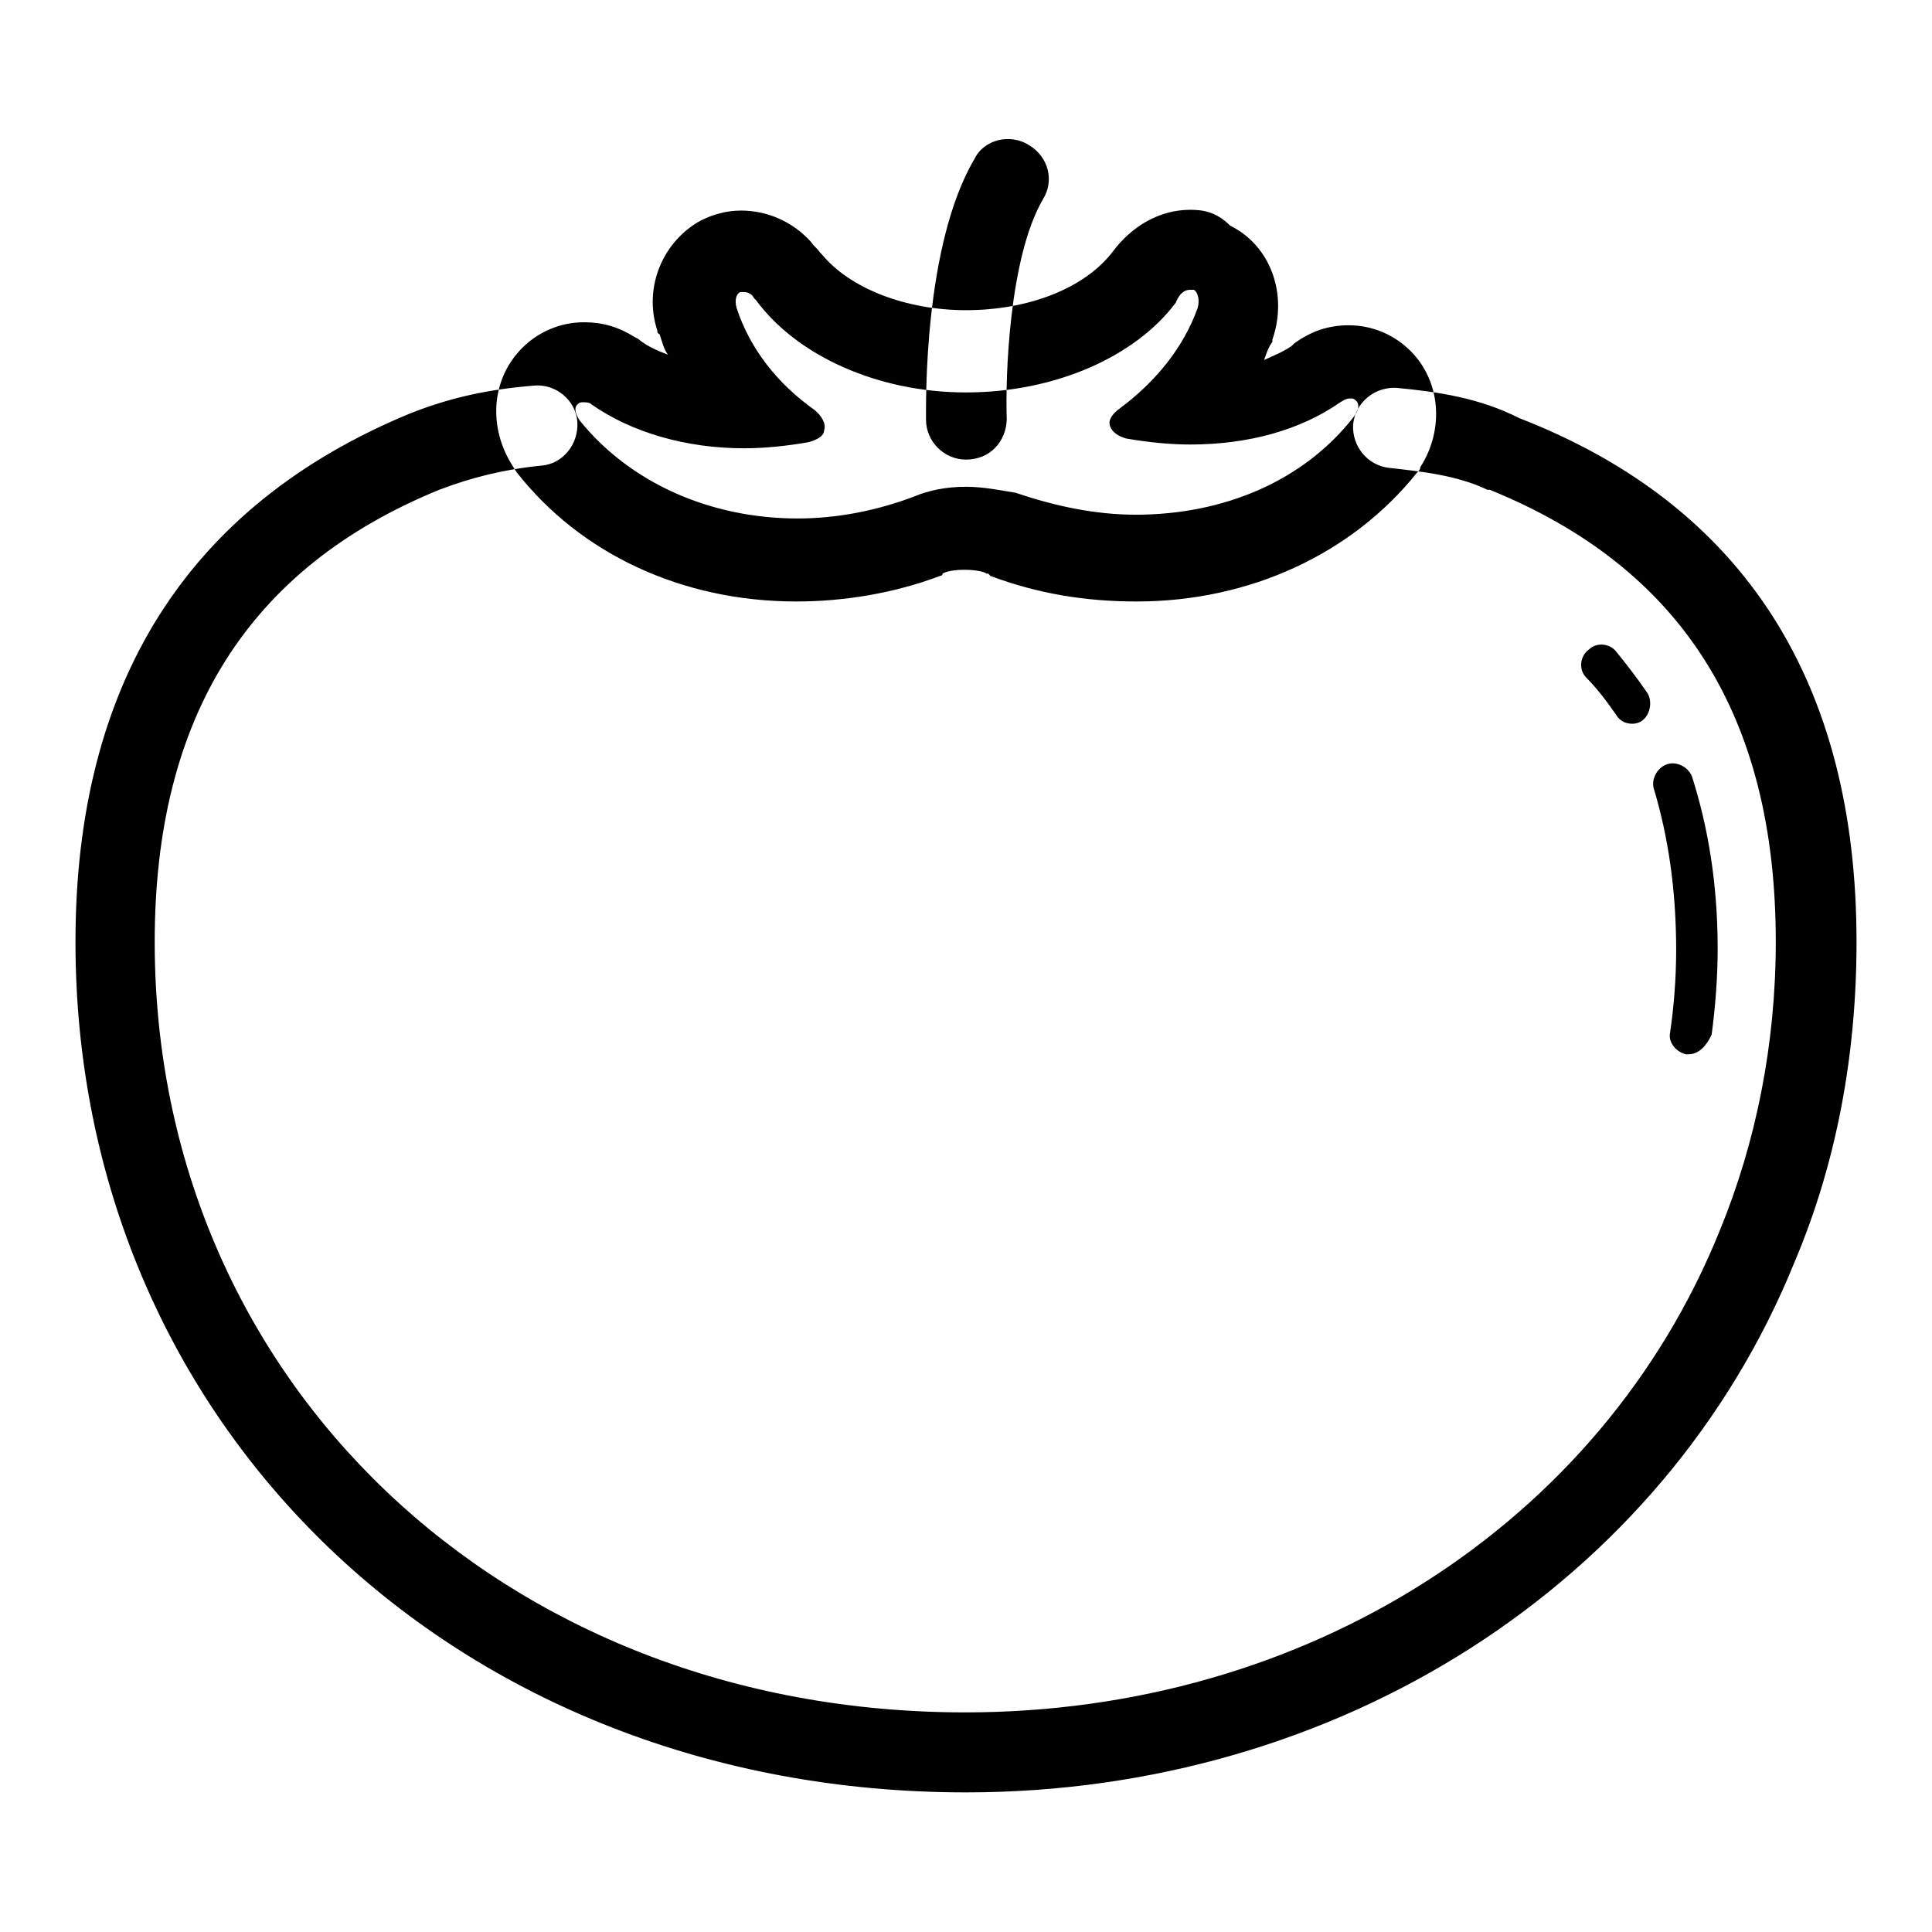 <?xml version="1.0" encoding="utf-8"?>
<!-- Svg Vector Icons : http://www.onlinewebfonts.com/icon -->
<!DOCTYPE svg PUBLIC "-//W3C//DTD SVG 1.1//EN" "http://www.w3.org/Graphics/SVG/1.1/DTD/svg11.dtd">
<svg version="1.1" xmlns="http://www.w3.org/2000/svg" xmlns:xlink="http://www.w3.org/1999/xlink" x="0px" y="0px" viewBox="0 0 256 256" enable-background="new 0 0 256 256" xml:space="preserve">
<g> <path fill="#000000" d="M128,237.5c-67.4,0-118-48.5-118-112.7c0-34.2,14.8-57.8,44.3-70c5.3-2.1,10.3-3.2,16.4-3.7 c2.9-0.3,5.6,1.9,5.8,4.8s-1.9,5.6-4.8,5.8c-5,0.5-9.3,1.6-13.5,3.2c-25.2,10.3-37.7,30-37.7,59.9c0,58.1,46.1,102.1,107.4,102.1 c45.1,0,84.3-24.9,100-63.9c4.8-11.7,7.4-24.7,7.4-38.2c0-30-12.5-49.6-37.9-59.9h-0.3c-4-1.9-8.5-2.4-13-2.9 c-2.9-0.3-5-2.9-4.8-5.8c0.3-2.9,2.9-5,5.8-4.8c5.3,0.5,10.9,1.3,16.2,4C231.2,67,246,90.6,246,124.8c0,15.1-2.7,29.4-8.2,42.4 C220.5,209.9,177.3,237.5,128,237.5z M157.7,38.4h0.5c0.5,0.3,0.8,1.3,0.5,2.4c-1.9,5.3-5.6,9.8-10.3,13.3 c-1.1,0.8-1.6,1.6-1.3,2.4c0.3,0.8,1.1,1.3,2.1,1.6c2.9,0.5,5.8,0.8,8.5,0.8c7.7,0,14.6-1.9,19.9-5.6c0.5-0.3,0.8-0.5,1.3-0.5 c0.3,0,0.5,0,0.8,0.3c0.5,0.5,0.3,1.3-0.3,2.1c-6.6,8.5-17.2,13-28.9,13c-5.3,0-10.6-1.1-15.9-2.9c-1.9-0.3-4.2-0.8-6.6-0.8 c-2.7,0-5,0.5-6.9,1.3c-5,1.9-10.3,2.9-15.4,2.9c-11.7,0-22.3-4.8-28.9-13c-0.5-0.8-0.8-1.6-0.3-2.1c0.3-0.3,0.5-0.3,0.8-0.3 c0.3,0,0.8,0,1.1,0.3c5.3,3.7,12.5,5.8,20.2,5.8c2.7,0,5.6-0.3,8.5-0.8c1.1-0.3,2.1-0.8,2.1-1.6c0.3-0.8-0.3-1.9-1.3-2.7 c-4.8-3.4-8.5-8-10.3-13.5c-0.3-1.1,0-1.9,0.5-2.1h0.5c0.5,0,1.1,0.3,1.3,0.8l0.3,0.3c5.3,7.2,15.9,12.2,27.8,12.2 c11.9,0,22.5-4.8,27.8-11.9C156.4,38.6,157.2,38.4,157.7,38.4 M157.7,27.8c-4,0-7.7,2.1-10.3,5.6c-3.7,4.8-11.1,7.7-19.4,7.7 c-8,0-15.4-2.9-19.1-7.4l-0.3-0.3c-0.3-0.5-0.8-0.8-1.1-1.3c-2.4-2.7-5.8-4.2-9.3-4.2c-1.9,0-3.7,0.5-5.3,1.3 c-5,2.7-7.7,8.8-5.8,14.6c0,0.3,0,0.3,0.3,0.5c0.3,0.8,0.5,1.9,1.1,2.7c-1.3-0.5-2.7-1.1-3.7-1.9c-0.3-0.3-0.5-0.3-0.8-0.5 c-2.1-1.3-4.2-1.9-6.6-1.9c-3.2,0-6.1,1.3-8.2,3.4c-4,4-4.5,10.1-1.6,15.1c0.3,0.5,0.5,0.8,0.8,1.3c8.5,10.9,22,17.2,37.1,17.2 c6.4,0,13-1.1,19.1-3.4c0,0,0.3,0,0.3-0.3c0.5-0.3,1.6-0.5,2.9-0.5c1.6,0,2.7,0.3,2.9,0.5c0.3,0,0.3,0,0.5,0.3 c6.4,2.4,12.7,3.4,19.4,3.4c15.1,0,28.6-6.4,37.1-17c0.3-0.3,0.5-0.5,0.5-0.8c3.2-5,2.7-11.4-1.3-15.4c-2.1-2.1-5-3.4-8.2-3.4 c-2.7,0-5,0.8-7.2,2.4l-0.3,0.3c-1.1,0.8-2.4,1.3-3.7,1.9c0.3-0.8,0.5-1.6,1.1-2.4V45c2.1-6.1-0.3-12.5-5.6-15.1 C161.1,28,159.3,27.8,157.7,27.8L157.7,27.8z M128,60.9c-2.9,0-5.3-2.4-5.3-5.3c0-2.4-0.3-23.1,6.4-34.5c1.3-2.7,4.8-3.4,7.2-1.9 c2.7,1.6,3.4,4.8,1.9,7.2c-4.5,7.7-5,23.6-4.8,29.2C133.3,58.5,131.2,60.9,128,60.9L128,60.9z M223.7,139.7h-0.3 c-1.3-0.3-2.4-1.6-2.1-2.9c0.5-3.4,0.8-7.2,0.8-10.9c0-8.2-1.1-15.1-2.9-21.2c-0.5-1.3,0.3-2.9,1.6-3.4c1.3-0.5,2.9,0.3,3.4,1.6 c2.1,6.6,3.4,14.1,3.4,22.8c0,3.7-0.3,7.7-0.8,11.4C226.1,138.6,225.1,139.7,223.7,139.7z M216.3,95.9c-0.8,0-1.6-0.3-2.1-1.1 c-1.3-1.9-2.7-3.7-4-5c-1.1-1.1-0.8-2.9,0.3-3.7c1.1-1.1,2.9-0.8,3.7,0.3c1.3,1.6,2.7,3.4,4,5.3c0.8,1.1,0.5,2.9-0.5,3.7 C217.4,95.7,216.8,95.9,216.3,95.9z"/></g>
</svg>